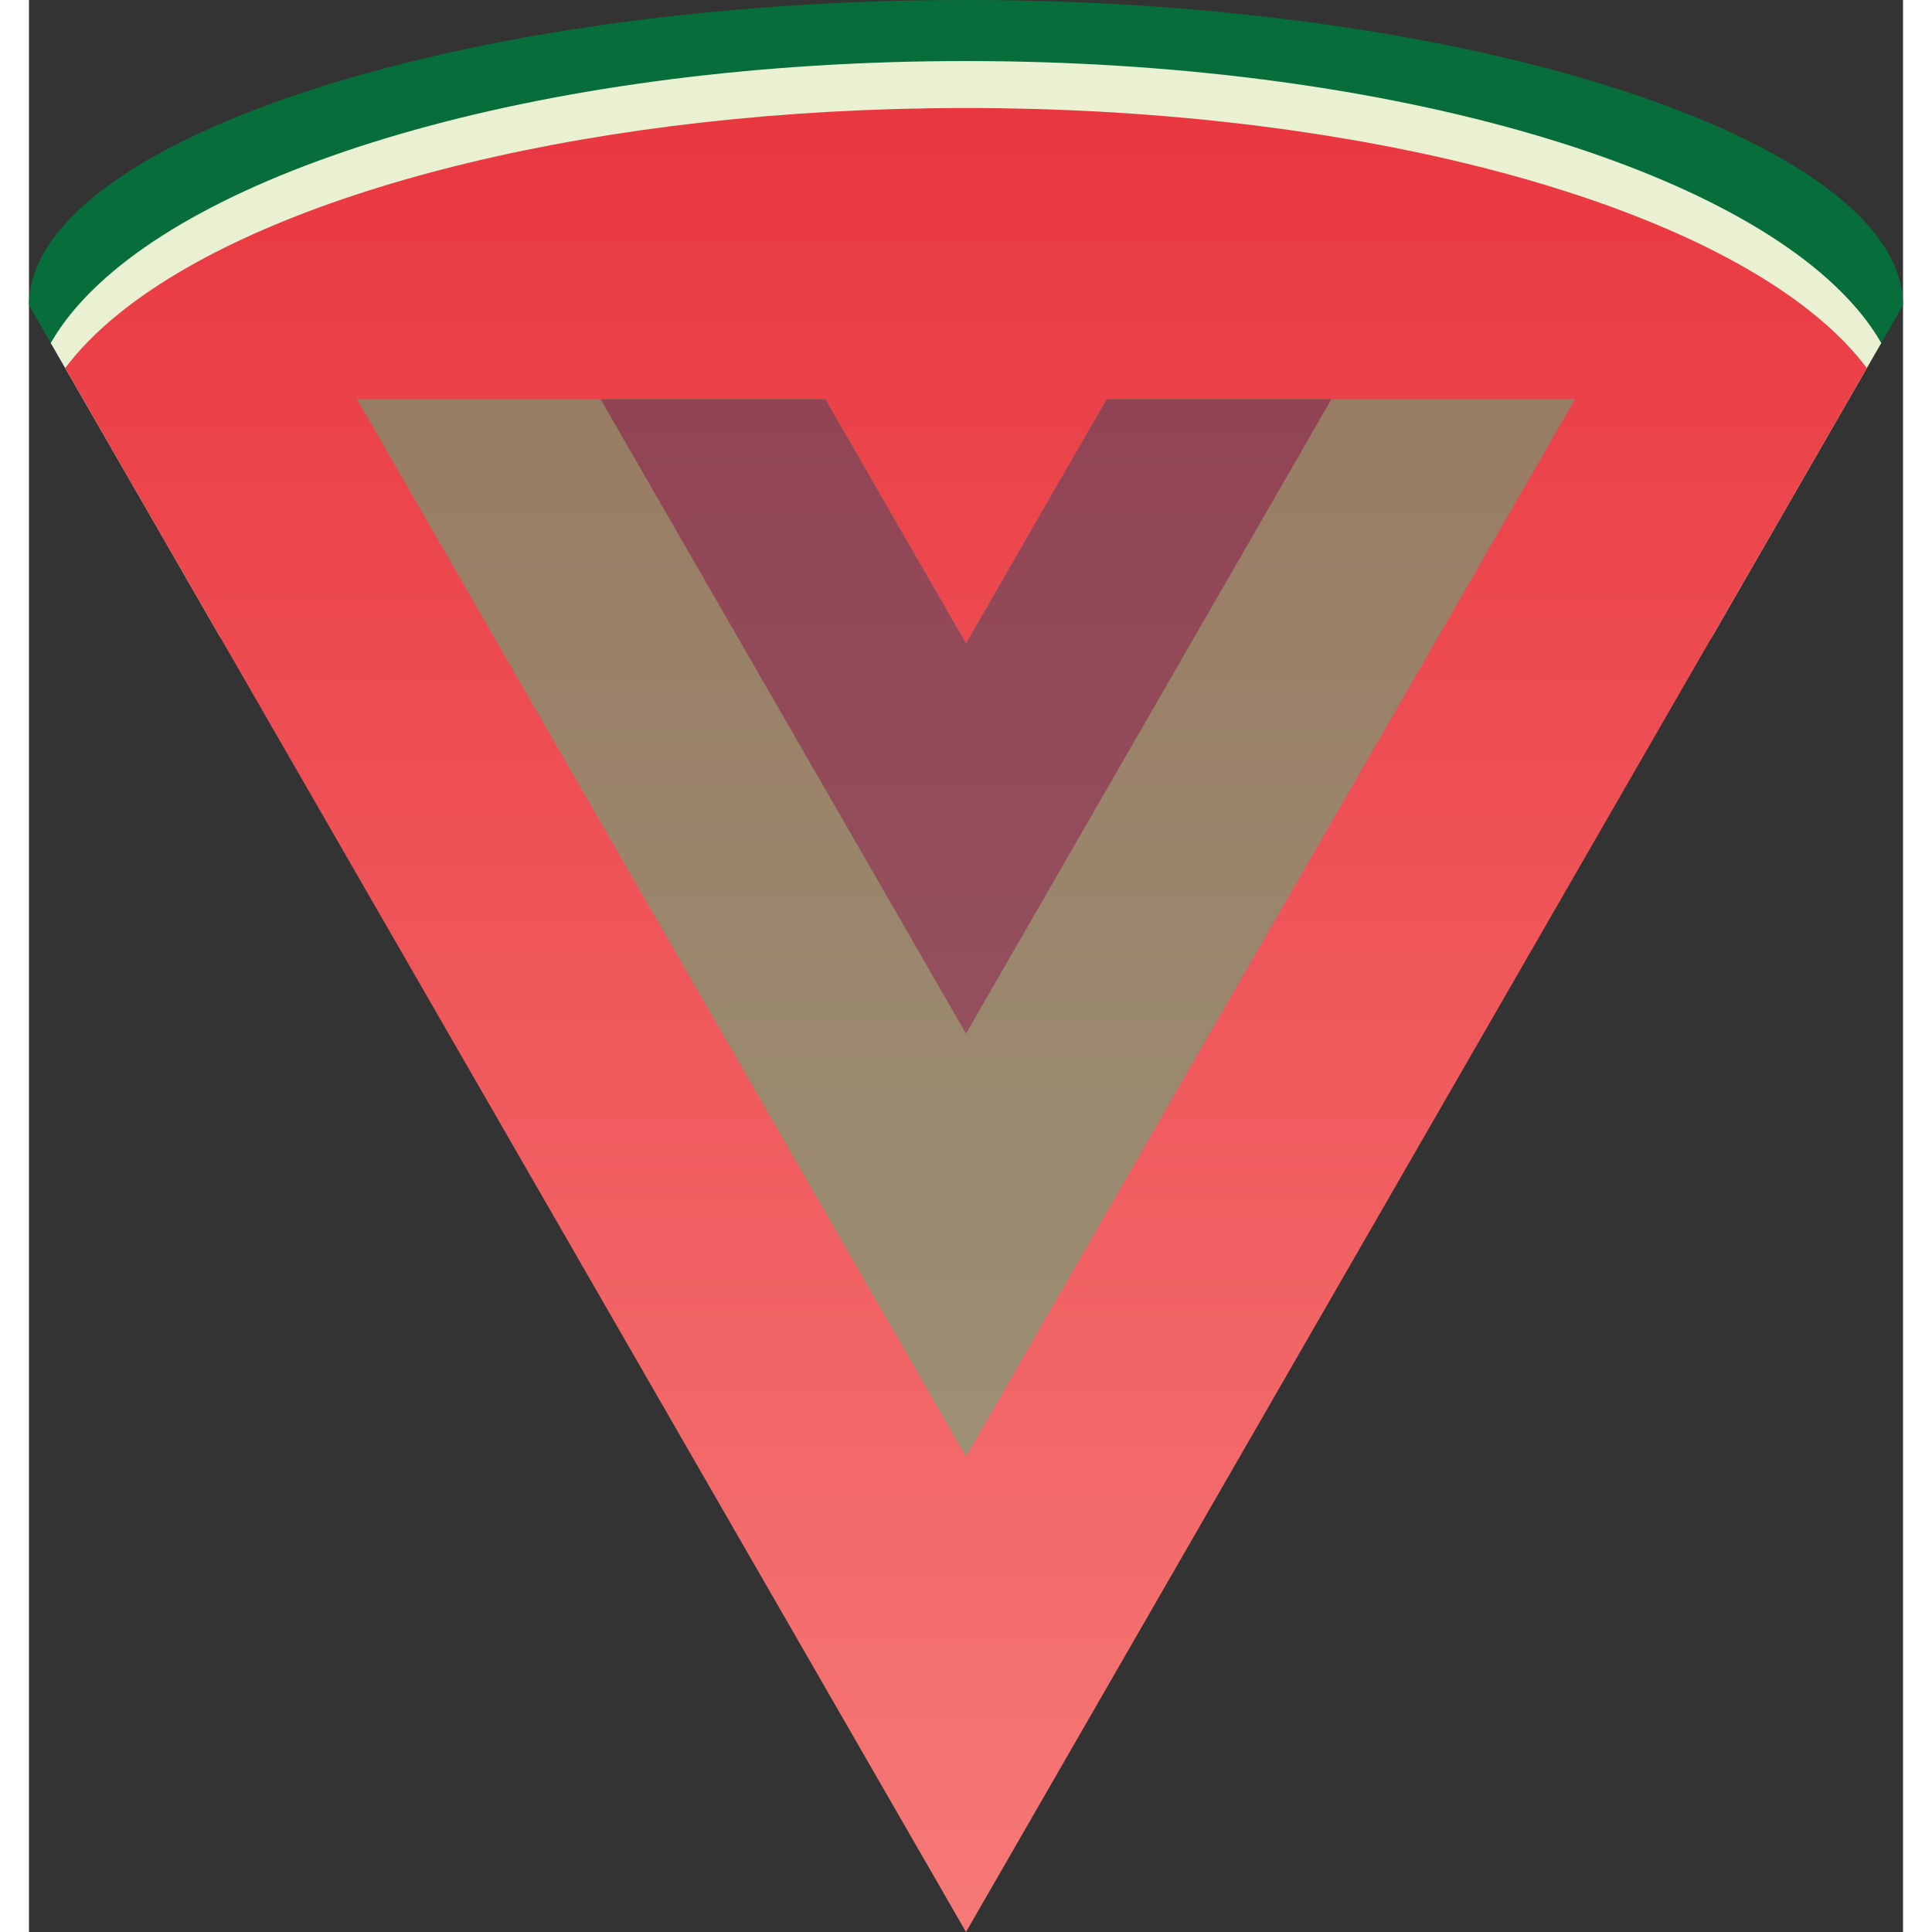 <?xml version="1.0"?>
 <svg width="100" height="100" viewBox="0 0 291 300" version="1.1" xmlns="http://www.w3.org/2000/svg" xmlns:xlink="http://www.w3.org/1999/xlink" xml:space="preserve" xmlns:serif="http://www.serif.com/" style="fill-rule:evenodd;clip-rule:evenodd;stroke-linejoin:round;stroke-miterlimit:1.414;"><rect x="0" y="0" width="291" height="300" fill="#333333" stroke="none"/> <path d="M9.058,63.124l-9.058,-15.726l291,0l-9.058,15.726c-20.576,17.21 -73.932,29.485 -136.442,29.485c-62.51,0 -115.866,-12.275 -136.442,-29.485Zm281.942,-15.726l-291,0c0,-24.952 65.196,-47.398 145.5,-47.398c79.272,0 143.823,21.929 145.468,46.44c0.021,0.318 0.032,0.638 0.032,0.958Z" style="fill:#076d3b;"></path> <path d="M283.365,47.398c1.687,1.912 3.111,3.87 4.255,5.868l-5.021,8.716l-21.353,37.071c-26.591,13.365 -68.561,21.995 -115.746,21.995c-47.185,0 -89.155,-8.63 -115.746,-21.995l-21.353,-37.071l-5.021,-8.716c1.144,-1.998 2.568,-3.956 4.255,-5.868l275.73,0Zm-275.73,0c19.445,-22.037 73.856,-37.918 137.865,-37.918c64.009,0 118.42,15.881 137.865,37.918l-275.73,0Z" style="fill:#e9f1d2;"></path> <path d="M13.863,48.778c0.57,-0.464 1.157,-0.924 1.76,-1.38l259.754,0c2.523,1.91 4.768,3.882 6.714,5.909c1.214,1.263 2.311,2.548 3.287,3.852l-29.897,51.904l-109.981,190.937l-109.981,-190.937l-8.637,-14.996l-21.26,-36.908l0,0l0,0c2.168,-2.896 4.932,-5.697 8.239,-8.379l0.002,-0.002Zm261.514,-1.38l-259.754,0c24.005,-18.164 73.175,-30.626 129.877,-30.626c56.702,0 105.871,12.462 129.877,30.626Z" style="fill:url(#_Linear1);"></path> <g> <g opacity="0.5"> <path id="path14" d="M167.341,61.982l-21.841,37.919l-21.841,-37.919l-72.734,0l94.575,164.191l94.575,-164.191l-72.734,0Z" style="fill:#45b77f;fill-rule:nonzero;"></path> <path id="path18" d="M167.341,61.982l-21.841,37.919l-21.841,-37.919l-34.904,0l56.745,98.515l56.745,-98.515l-34.904,0Z" style="fill:#37485f;fill-rule:nonzero;"></path> </g> </g> <defs> <linearGradient id="_Linear1" x1="0" y1="0" x2="1" y2="0" gradientUnits="userSpaceOnUse" gradientTransform="matrix(1.73022e-14,-283.228,282.567,1.73427e-14,145.5,300)"><stop offset="0" style="stop-color:#f67977;stop-opacity:1"></stop><stop offset="1" style="stop-color:#e93740;stop-opacity:1"></stop></linearGradient> </defs>
</svg>

